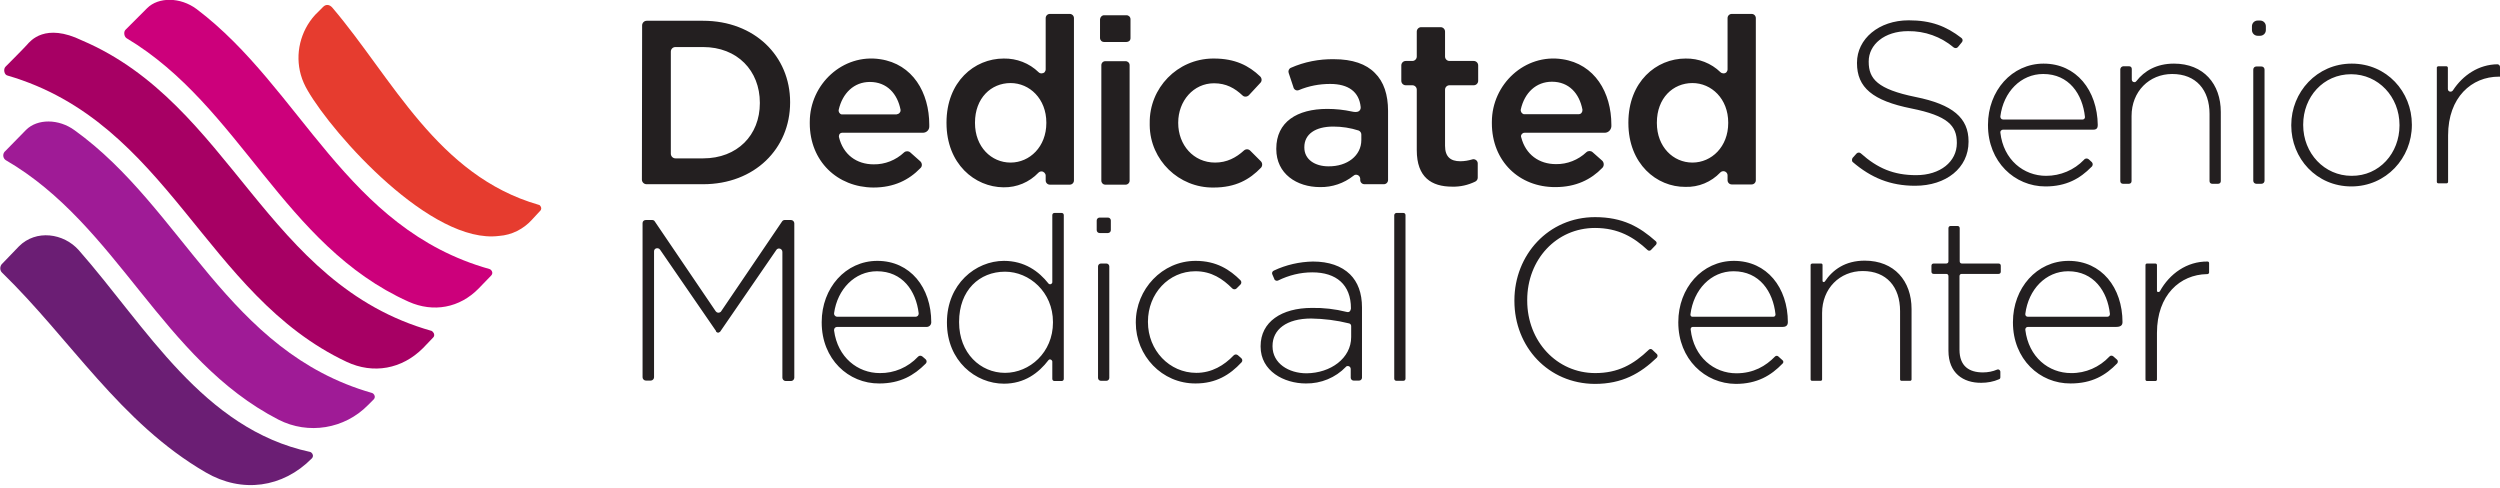 <svg id="Layer_1" xmlns="http://www.w3.org/2000/svg" viewBox="0 0 1131.8 221"><style>.st0{fill:#231f20}.st1{fill:#6b1e74}.st2{fill:#9f1b96}.st3{fill:#cc007b}.st4{fill:#a70064}.st5{fill:#e63c2f}</style><title>DEDICATED_HORIZONTAL_FULL_COLOR</title><path class="st0" d="M292.4 99.6h2.8c.5 0 1 .2 1.2.6l27.6 40.7c.5.7 1.4.9 2.1.4.2-.1.3-.2.4-.4l27.6-40.7c.3-.4.7-.6 1.2-.6h2.8c.8 0 1.5.7 1.5 1.5V171c0 .8-.7 1.5-1.5 1.5h-2.4c-.8 0-1.5-.7-1.5-1.5v-57c0-.8-.7-1.5-1.5-1.5-.5 0-.9.2-1.2.6L326 150.2h-1.6L298.8 113c-.5-.7-1.4-.8-2.1-.4-.4.3-.6.7-.6 1.2v57c0 .8-.7 1.5-1.5 1.5h-2.2c-.8 0-1.5-.7-1.5-1.5V101c0-.8.6-1.4 1.5-1.4zM372 146v-.2c0-15.4 10.8-27.7 25.2-27.7 14.9 0 24.4 12.1 24.4 27.8 0 1.1-.8 2-1.9 2.1H379c-.8 0-1.4.6-1.4 1.4v.2c1.6 12.2 10.7 19.3 20.7 19.3 6.5.1 12.8-2.6 17.3-7.4.5-.6 1.4-.6 2-.1l1.4 1.2c.6.5.7 1.4.1 2l-.1.1c-5.2 5.2-11.4 8.9-20.9 8.9-14 .1-26.1-11-26.1-27.6zm42.5-2.6c.8 0 1.4-.6 1.4-1.4v-.2c-1.2-10.1-7.3-19-18.9-19-10 0-17.9 8.1-19.4 19-.1.8.5 1.5 1.3 1.6h35.6zM428.7 146.1v-.2c0-17.3 13-27.8 25.8-27.8 9.3 0 15.8 4.7 20.2 10.3.4.4 1 .4 1.4 0 .2-.2.3-.4.3-.6V97.4c0-.6.4-1 1-1h3.2c.6 0 1 .4 1 1v74.1c0 .6-.4 1-1 1h-3.2c-.6 0-1-.4-1-1v-7.9c-.1-.5-.6-.9-1.1-.9-.2 0-.4.1-.6.3-4.5 5.9-10.9 10.7-20.2 10.7-12.8 0-25.8-10.3-25.8-27.6zm48-.1v-.2c0-13.6-10.7-22.8-21.7-22.8-11.6 0-20.8 8.4-20.8 22.7v.2c0 14 9.7 22.9 20.8 22.9s21.7-9.2 21.7-22.8zM497.8 98.5h3.8c.7 0 1.3.6 1.3 1.3v4.4c0 .7-.6 1.3-1.3 1.3h-3.8c-.7 0-1.3-.6-1.3-1.3v-4.4c0-.7.6-1.3 1.3-1.3zm.6 20.8h2.5c.7 0 1.3.6 1.3 1.3v50.5c0 .7-.6 1.3-1.3 1.3h-2.5c-.7 0-1.3-.6-1.3-1.3v-50.5c0-.7.6-1.3 1.3-1.3zM514.2 146.1v-.2c0-14.9 11.9-27.8 27.1-27.8 9.4 0 15.5 4 20.3 8.8.5.5.5 1.4 0 1.9l-1.8 1.8c-.5.5-1.4.5-1.9 0-4.3-4.3-9.4-7.8-16.7-7.8-12.1 0-21.5 10.1-21.5 22.8v.2c0 12.8 9.7 23 21.9 23 7 0 12.6-3.4 16.9-7.9.5-.5 1.3-.6 1.9-.1l1.5 1.3c.6.5.7 1.3.2 1.9l-.1.1c-5.2 5.6-11.5 9.5-20.7 9.5-15.3.1-27.1-12.6-27.1-27.5zM611.6 139.6c0-10.7-6.6-16.3-17.5-16.3-5.4 0-10.6 1.3-15.5 3.7-.6.3-1.4 0-1.7-.6v-.1l-.9-2.1c-.3-.6 0-1.4.7-1.7 5.5-2.6 11.6-4 17.7-4.1 7.2 0 12.9 2 16.8 5.8 3.5 3.5 5.4 8.4 5.4 15V171c0 .7-.6 1.3-1.3 1.3h-2.5c-.7 0-1.3-.6-1.3-1.3v-4c0-.7-.6-1.3-1.3-1.3-.3 0-.7.1-.9.4-4.7 4.9-11.3 7.6-18.1 7.5-9.9 0-20.5-5.6-20.5-16.7v-.2c0-11 9.5-17.3 23.2-17.3 5.3-.1 10.5.5 15.7 1.8 1.9.6 2-1.6 2-1.6zm.1 13v-5c0-.6-.4-1.1-1-1.2-5.6-1.4-11.3-2.1-17.1-2.2-11.2 0-17.5 5-17.5 12.4v.2c0 7.7 7.3 12.2 15.4 12.2 10.9-.1 20.2-6.8 20.2-16.4zM632.2 96.4h3.1c.6 0 1 .4 1 1v74c0 .6-.4 1-1 1h-3.1c-.6 0-1-.4-1-1v-74c0-.5.5-1 1-1zM685.6 136.2v-.2c0-20.6 15.4-37.7 36.5-37.7 12.5 0 20.2 4.4 27.5 10.9.5.4.5 1.1.1 1.6l-2.3 2.4c-.4.4-1.1.4-1.5 0-6.2-5.8-13.3-10-23.8-10-17.5 0-30.7 14.3-30.7 32.6v.3c0 18.4 13.4 32.8 30.8 32.8 10.2 0 17.2-3.8 24.3-10.6.4-.4 1.1-.4 1.5 0l2.1 2c.4.4.4 1.1 0 1.6-7.5 7.2-15.7 11.9-28.1 11.9-21-.1-36.4-16.7-36.4-37.6zM759.8 146v-.2c0-15.4 10.8-27.7 25.2-27.7 14.9 0 24.4 12.1 24.4 27.8 0 .9-.4 2.1-2.3 2.1h-40.7c-.6 0-1 .4-1 1v.2c1.4 12.5 10.6 19.8 20.7 19.8 7.8 0 13.3-3.3 17.5-7.6.4-.4 1-.4 1.4-.1l2 1.8c.4.3.5 1 .1 1.4l-.1.1c-5.2 5.4-11.5 9.2-21.2 9.2-13.9-.1-26-11.2-26-27.8zm43-2.6c.6 0 1-.4 1-1v-.1c-1.1-10.3-7.2-19.5-19-19.5-10.2 0-18.1 8.3-19.5 19.5-.1.5.3 1.1.8 1.1h36.7zM820.5 119.3h4c.3 0 .6.3.6.6v7.3c0 .3.3.5.6.5.1 0 .3-.1.4-.2 3.6-5.4 9.3-9.5 18.1-9.5 13.4 0 21.2 9.2 21.2 21.9v31.9c0 .3-.3.6-.6.6h-4c-.3 0-.6-.3-.6-.6v-31c0-10.9-6.1-18.1-16.9-18.1-10.4 0-18.4 7.9-18.4 19v30.1c0 .3-.3.6-.6.6h-4c-.3 0-.6-.3-.6-.6v-52c.1-.2.4-.5.8-.5-.1 0-.1 0 0 0zM882.1 158.8V125c0-.6-.4-1-1-1h-5.7c-.6 0-1-.4-1-1v-2.7c0-.6.4-1 1-1h5.7c.6 0 1-.4 1-1v-15c0-.6.4-1 1-1h3.1c.6 0 1 .4 1 1v15c0 .6.4 1 1 1h16.6c.6 0 1 .4 1 1v2.7c0 .6-.4 1-1 1h-16.7c-.6 0-1 .4-1 1v33.3c0 7.6 4.5 10.3 10.6 10.3 2.2 0 4.4-.4 6.5-1.3.5-.2 1.1.1 1.3.6 0 .1.1.2.1.3v2.6c0 .4-.2.8-.6.9-2.5 1.1-5.3 1.6-8 1.6-8.2.1-14.9-4.4-14.9-14.5zM911.3 146v-.2c0-15.4 10.8-27.7 25.2-27.7 14.9 0 24.4 12.1 24.4 27.8 0 .9-.4 2.1-2.8 2.1h-40c-.7 0-1.2.5-1.2 1.2v.1c1.5 12.4 10.6 19.6 20.7 19.6 6.6.1 12.9-2.7 17.4-7.5.4-.5 1.2-.5 1.7-.1l1.7 1.5c.5.4.5 1.2.1 1.7-5.2 5.4-11.4 9.1-21.1 9.1-14 .1-26.1-11-26.1-27.6zm42.7-2.6c.7 0 1.2-.5 1.2-1.2v-.1c-1.1-10.2-7.3-19.3-18.9-19.3-10.1 0-18 8.2-19.4 19.3-.1.7.4 1.3 1.1 1.3h36zM999.1 124.1c-12.1.2-22.6 9.4-22.6 26.6v21.1c0 .4-.3.7-.7.7H972c-.4 0-.7-.3-.7-.7V120c0-.4.3-.7.7-.7h3.8c.4 0 .7.3.7.7v11.6c0 .4.3.7.7.6.2 0 .4-.1.6-.3 4.4-8 12.3-13.6 21.6-13.5.4 0 .7.3.7.7v4.3c-.1.8-1 .7-1 .7zM838.7 71.5l1.8-2c.5-.5 1.3-.6 1.9-.1 7.6 6.8 14.9 9.9 25.1 9.9 10.9 0 18.4-6.1 18.4-14.5v-.2c0-7.7-4.1-12.2-20.6-15.5-17.5-3.5-24.6-9.5-24.6-20.5v-.2c0-10.8 9.9-19.2 23.4-19.2 10.1 0 16.9 2.6 23.9 8 .6.5.7 1.3.2 1.9l-1.8 2.2c-.5.6-1.3.6-1.9.2-5.8-4.9-13.1-7.5-20.7-7.4-10.7 0-17.8 6.1-17.8 13.7v.2c0 7.7 4 12.4 21.2 15.9 16.9 3.4 24 9.5 24 20.1v.2c0 11.8-10.1 19.9-24.2 19.9-11.2 0-19.9-3.6-28.3-10.8-.3-.3-.4-1.2 0-1.8zM961.2 30h2.7c.7 0 1.2.5 1.2 1.2V36c0 .7.5 1.2 1.2 1.2.4 0 .7-.2.9-.5 3.6-4.6 9.1-7.9 17-7.9 13.4 0 21.2 9.2 21.2 21.9V82c0 .7-.5 1.2-1.2 1.2h-2.7c-.7 0-1.2-.5-1.2-1.2V51.6c0-10.9-6.1-18.1-16.9-18.1-10.4 0-18.4 7.9-18.4 19V82c0 .7-.5 1.2-1.2 1.2h-2.7c-.7 0-1.2-.5-1.2-1.2V31.3c.1-.7.6-1.2 1.3-1.3zM1022.1 9.3h1.1c1.5 0 2.6 1.2 2.6 2.6v1.7c0 1.5-1.2 2.6-2.6 2.6h-1.1c-1.5 0-2.6-1.2-2.6-2.6v-1.7c0-1.5 1.2-2.6 2.6-2.6zm-.6 20.8h2.3c.8 0 1.4.6 1.4 1.4v50.3c0 .8-.6 1.4-1.4 1.4h-2.3c-.8 0-1.4-.6-1.4-1.4V31.5c0-.8.6-1.4 1.4-1.4 0-.1 0-.1 0 0zM1037.3 56.8v-.2c0-14.9 11.6-27.8 27.4-27.8s27.2 12.7 27.2 27.6v.2c0 14.9-11.6 27.8-27.4 27.8s-27.2-12.7-27.2-27.6zm49 0v-.2c0-12.8-9.6-23-21.9-23-12.6 0-21.7 10.3-21.7 22.8v.2c0 12.8 9.6 23 21.9 23 12.6.1 21.7-10.3 21.7-22.8zM1103.8 30h3.7c.4 0 .7.3.7.7v9.6c0 .7.5 1.2 1.2 1.2.4 0 .8-.2 1.1-.6 4.5-6.9 11.7-11.7 20.1-11.8.7 0 1.2.6 1.2 1.2v4.4h-.5c-12.3 0-23 9.3-23 26.6v21c0 .4-.3.7-.7.7h-3.7c-.4 0-.7-.3-.7-.7V30.8c-.1-.4.2-.7.6-.8zM925.2 28.8c-14.4 0-25.2 12.3-25.2 27.7v.2c0 16.6 12.1 27.7 26 27.7 9.5 0 15.7-3.6 20.8-8.8.7-.5.8-1.5.3-2.1l-.3-.3-1.2-1.1c-.6-.5-1.6-.5-2.1.2-4.5 4.7-10.7 7.3-17.2 7.3-10.1 0-19.3-7.2-20.7-19.6-.1-.6.4-1.2 1.1-1.3h41c1.6 0 2-.9 2-2.1-.2-15.7-9.7-27.8-24.5-27.8zm17.6 25.3h-36c-.7 0-1.2-.6-1.2-1.3v-.1c1.4-11.1 9.3-19.2 19.4-19.2 11.7 0 17.8 9.1 18.9 19.4.1.6-.4 1.2-1 1.2h-.1z"/><circle class="st0" cx="325.1" cy="149.7" r=".9"/><g><path class="st0" d="M290.7 11.5c0-1.1.9-2.1 2.1-2.1h25.5c23.3 0 39.4 16 39.4 36.8v.2c0 20.9-16.1 37-39.4 37h-25.6c-1.1 0-2.1-.9-2.1-2.1l.1-69.8zm13 11.9v46.2c0 1.1.9 2.1 2.1 2.1h12.5c15.5 0 25.7-10.5 25.7-25v-.2c0-14.5-10.2-25.2-25.7-25.2h-12.5c-1.2 0-2.1.9-2.1 2.1zM366.6 55.8v-.6c0-17.1 15-31 31.9-28.4 14.7 2.2 22.2 15.1 22.2 29.7v.8c0 1.6-1.3 2.8-2.9 2.8h-36.6c-.8 0-1.4.7-1.4 1.5v.4c1.9 8 8 12.4 15.7 12.4 5.1.1 10.1-1.9 13.8-5.4.8-.7 2-.7 2.8 0l4.5 4c.9.8 1 2.2.2 3l-.1.1c-5.2 5.4-12 8.8-21.3 8.8-16.3-.1-28.8-11.9-28.8-29.1zm39.4-4.1c.9 0 1.7-.8 1.7-1.7v-.3c-1.4-7.2-6.1-12.6-13.9-12.6-7.2 0-12.4 5.1-14.1 12.6-.2.9.4 1.9 1.3 2.1h25zM428.5 55.7v-.2c0-18.5 12.6-29 25.9-29 5.9-.1 11.6 2.1 15.8 6.2.7.7 1.9.7 2.7 0 .3-.4.5-.8.5-1.3V8.2c0-1 .8-1.9 1.9-1.9h9c1 0 1.9.8 1.9 1.9v73.5c0 1-.8 1.9-1.9 1.9h-9c-1 0-1.9-.8-1.9-1.9v-2.2c0-1-.9-1.9-1.9-1.9-.5 0-1 .2-1.4.6-4.1 4.3-9.8 6.7-15.8 6.6-13-.1-25.8-10.6-25.8-29.1zm45.2 0v-.2c0-10.8-7.6-17.9-16.2-17.9-8.8 0-16.1 6.8-16.1 17.9v.2c0 10.8 7.4 17.9 16.1 17.9s16.2-7.2 16.2-17.9zM499.8 6.9H510c1 0 1.8.8 1.8 1.8v8.6c0 1-.8 1.7-1.8 1.7h-10.2c-1 0-1.8-.8-1.8-1.8V8.7c.1-1 .9-1.8 1.8-1.8zm.6 20.8h9.2c1 0 1.8.8 1.8 1.8v52.3c0 1-.8 1.8-1.8 1.8h-9.2c-1 0-1.8-.8-1.8-1.8V29.5c0-1 .8-1.8 1.8-1.8zM520.5 55.9v-.2c-.2-15.9 12.5-29 28.5-29.2h.6c9.5 0 15.8 3.2 20.9 8.1.8.8.9 2.1.1 2.9l-5.2 5.6c-.8.8-2.1.9-2.9.1-3.5-3.3-7.4-5.5-12.9-5.5-9.3 0-16.2 8-16.2 17.8v.2c0 9.9 6.9 17.9 16.7 17.9 5.3 0 9.5-2.2 13.1-5.5.8-.7 2-.7 2.8.1l4.8 4.8c.8.8.8 2.1.1 2.9-5.2 5.4-11.5 9-21.5 9-15.7.2-28.7-12.4-28.9-28.1v-.9zM616 48.4c-.7-6.8-5.5-10.4-13.8-10.4-4.9 0-9.7.9-14.2 2.8-1 .4-2-.1-2.4-1.1v-.1l-2.2-6.6c-.3-.9.1-1.9 1-2.3 6.1-2.7 12.8-4 19.5-3.9 8.4 0 14.6 2.2 18.5 6.2 4.1 4 6 9.9 6 17.2v31.3c0 1-.8 1.9-1.9 1.9h-8.8c-1 0-1.9-.8-1.9-1.9V81c0-1-.8-1.9-1.9-1.9-.5 0-.9.2-1.2.5-4.3 3.4-9.6 5.2-15.1 5.1-10.5 0-19.8-6-19.8-17.2v-.2c0-12.1 9.4-18 23.1-18 3.8 0 7.5.4 11.2 1.2 4.4 1 3.9-2.1 3.9-2.1zm.3 15v-2.5c0-.8-.5-1.5-1.2-1.8-3.7-1.2-7.6-1.8-11.5-1.8-8.2 0-13.1 3.5-13.1 9.3v.2c0 5.4 4.8 8.5 10.9 8.5 8.5.1 14.9-4.8 14.9-11.9zM641.4 68V40.6c0-1.1-.9-2-2-2h-3c-1.1 0-2-.9-2-2v-7c0-1.1.9-2 2-2h3c1.1 0 2-.9 2-2V14.3c0-1.1.9-2 2-2h8.8c1.1 0 2 .9 2 2v11.3c0 1.1.9 2 2 2h11c1.1 0 2 .9 2 2v7c0 1.1-.9 2-2 2h-11c-1.1 0-2 .9-2 2V66c0 5 2.5 7 6.9 7 1.8 0 3.6-.3 5.3-.8 1-.4 2.2.2 2.5 1.2.1.2.1.5.1.7v6.3c0 .8-.4 1.4-1.1 1.8-3.3 1.6-6.8 2.4-10.5 2.3-9.3 0-16-4.2-16-16.5zM675.4 55.8v-.6c0-17.1 15-31 31.9-28.4 14.7 2.2 22.2 15.1 22.2 29.7v.7c-.1 1.6-1.4 2.9-3 2.9h-36.3c-.9 0-1.7.8-1.6 1.7 0 .1 0 .3.1.4 2 7.8 8.1 12.1 15.7 12.1 5.1.1 10.1-1.9 13.8-5.4.8-.7 2-.7 2.8 0l4.3 3.8c.9.8 1 2.3.2 3.2l-.1.1c-5.1 5.3-12 8.7-21.2 8.7-16.4.1-28.8-11.7-28.8-28.9zm39.3-4.1c1 0 1.7-.8 1.7-1.8v-.3C715 42.3 710.3 37 702.6 37c-7.2 0-12.4 5-14.1 12.5-.2 1 .4 1.9 1.3 2.2h24.9zM737.2 55.7v-.2c0-18.5 12.6-29 25.9-29 5.9-.1 11.6 2.1 15.8 6.2.8.7 2 .7 2.7 0 .3-.4.5-.8.5-1.3V8.2c0-1.1.9-1.9 1.9-1.9h9c1.1 0 1.9.9 1.9 1.9v73.4c0 1.1-.9 1.9-1.9 1.9h-9c-1.1 0-1.9-.9-1.9-1.9v-2.2c0-1.1-.9-1.9-1.9-1.9-.5 0-1 .2-1.4.6-4.1 4.3-9.8 6.7-15.8 6.5-13 .1-25.8-10.4-25.8-28.9zm45.2 0v-.2c0-10.8-7.6-17.9-16.2-17.9-8.8 0-16.1 6.8-16.1 17.9v.2c0 10.8 7.4 17.9 16.1 17.9s16.2-7.2 16.2-17.9z"/></g><g><path class="st1" d="M140.4 204.6c.9.3 1.5 1.3 1.2 2.2-.1.3-.2.5-.4.7-13.2 13.4-31.7 15.9-48 6.4-38.7-22.4-61.4-60.5-92.3-90.5-1-1-1-2.6-.2-3.7l7.9-8.2c7.7-7.7 20.2-6 27.1 1.8 30.5 34.7 56.2 80.9 104.7 91.3z"/><path class="st2" d="M168.4 177.9c.9.3 1.5 1.3 1.2 2.2-.1.3-.2.5-.4.7l-2.6 2.6c-10.6 10.8-27 13.5-40.5 6.6-53-27.3-72.7-88-123.5-117.5-1.2-.8-1.5-2.5-.6-3.7 0 0 0-.1.1-.1l9.7-9.9c5.1-5.1 14.8-5.1 22 .2 49.1 35.3 69.1 100.2 134.6 118.9z"/><path class="st3" d="M221.6 121.8c.9.3 1.5 1.3 1.2 2.2-.1.3-.2.5-.4.7l-5.7 5.9c-8.6 8.8-20.5 11-31.7 6-56.8-25.5-76.2-88.5-127.7-119.3-1.1-.7-1.5-2.9-.4-3.9l9.7-9.7c5.1-5.1 15-5.1 22.4.4 47.4 35.8 67.5 99.4 132.6 117.7z"/><path class="st4" d="M195.4 149.8C120.1 128.6 104.9 47.2 37.1 18.3c-16.7-8.1-23.3.2-24.9 2s-9.7 9.9-9.7 9.9c-1.1 1.1-.6 3.7.9 4 73.1 21.3 89.2 99.3 153.5 129.6 12.1 5.7 25.1 3.3 34.6-6.2l4.6-4.8c.7-.7.6-1.8-.1-2.5-.2-.2-.4-.4-.6-.5z"/><path class="st5" d="M243.8 92.7C198 79.5 177.7 35.5 150.5 3.5c-1.3-1.5-2.9-1.7-4.2-.4l-3.7 3.7c-6.6 7.3-9.1 17.6-6.4 27.1.7 2.5 1.8 4.9 3.1 7.1 11.7 20.2 56.1 69.8 86.7 65.8 5.7-.4 11-3.1 14.8-7.3l3.7-4c.7-.6.7-1.6.1-2.3-.2-.3-.5-.5-.8-.5z"/></g></svg>